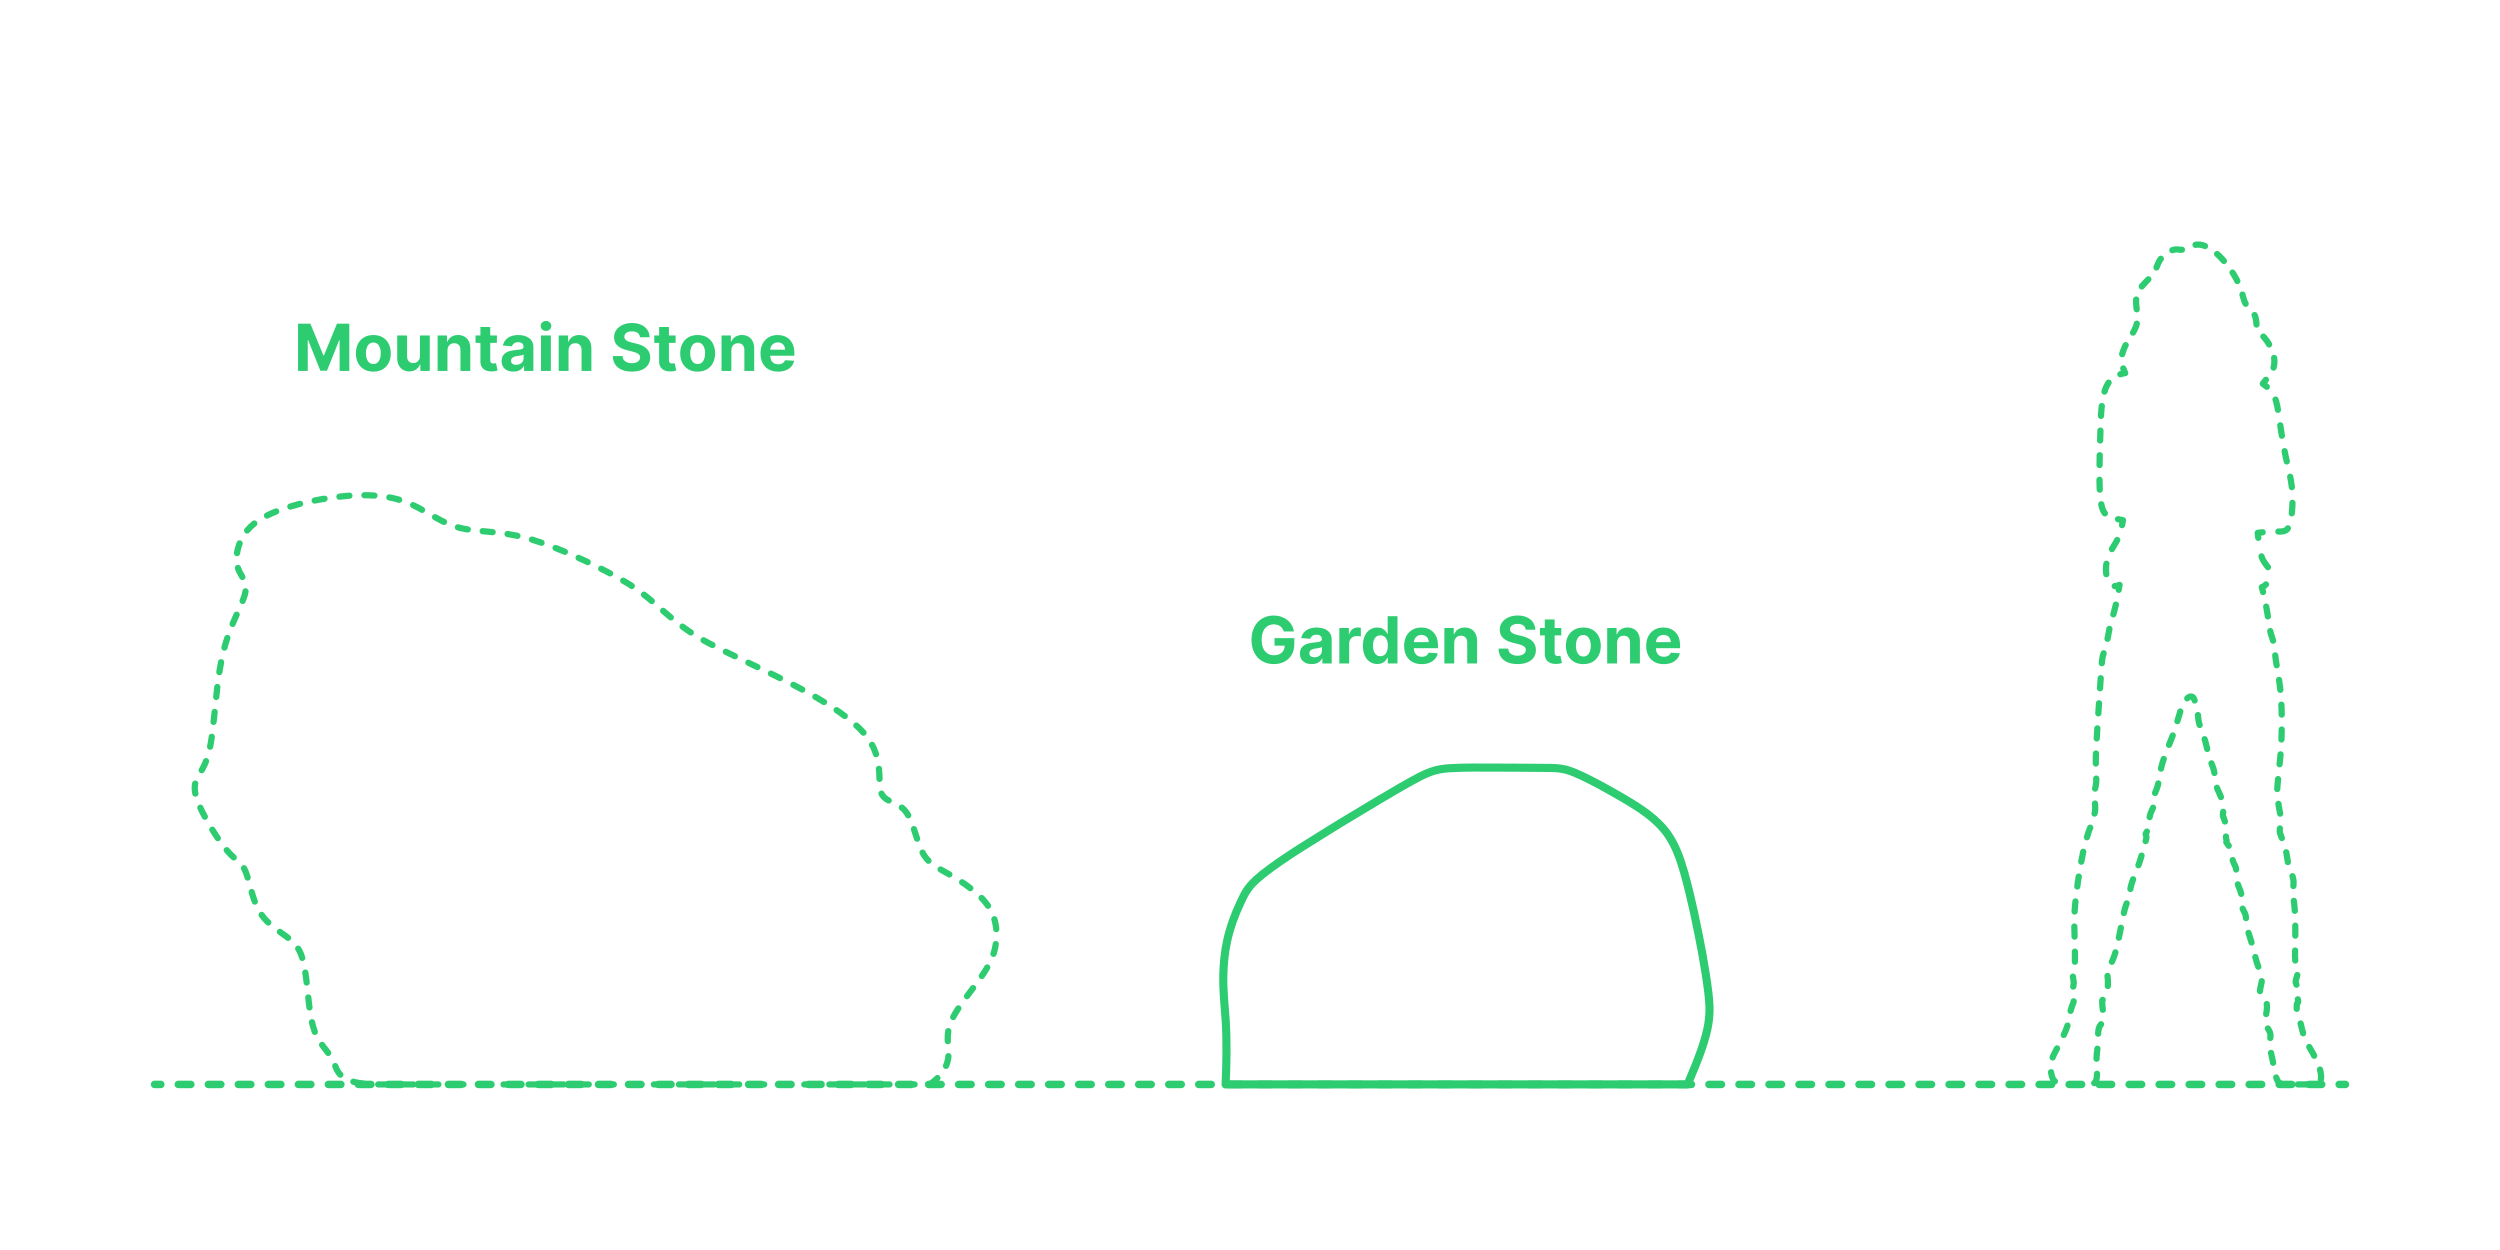 <?xml version="1.0" encoding="UTF-8"?>
<svg xmlns="http://www.w3.org/2000/svg" width="1000" height="500" version="1.1" viewBox="0 0 1000 500">
  <!-- Generator: Adobe Illustrator 29.7.1, SVG Export Plug-In . SVG Version: 2.1.1 Build 8)  -->
  <g id="FILL-BACKGROUND">
    <rect y="0" width="1000" height="500" fill="#fff"/>
  </g>
  <g id="N-TEXT">
    <g id="MTEXT">
      <g>
        <path d="M513.482,252.579c-.129-.449-.311-.848-.545-1.196-.234-.348-.519-.643-.854-.886-.336-.243-.718-.429-1.146-.559s-.9-.194-1.417-.194c-.967,0-1.814.24-2.544.72s-1.297,1.177-1.703,2.091-.609,2.03-.609,3.347.2,2.438.6,3.361c.4.923.967,1.626,1.699,2.11s1.598.725,2.595.725c.904,0,1.679-.162,2.322-.484.643-.323,1.135-.78,1.477-1.371.342-.591.513-1.29.513-2.096l.812.12h-4.875v-3.01h7.913v2.382c0,1.662-.352,3.088-1.053,4.28-.702,1.191-1.668,2.108-2.899,2.751-1.231.644-2.641.965-4.229.965-1.772,0-3.33-.392-4.672-1.177-1.342-.785-2.387-1.902-3.135-3.352-.748-1.45-1.122-3.172-1.122-5.166,0-1.533.224-2.9.67-4.104s1.072-2.224,1.879-3.061c.806-.837,1.745-1.474,2.815-1.911,1.071-.437,2.231-.655,3.481-.655,1.07,0,2.068.155,2.991.466.923.311,1.743.75,2.461,1.315.717.566,1.303,1.239,1.759,2.018.455.779.748,1.636.877,2.571h-4.062Z" fill="#2ecc71"/>
        <path d="M524.691,265.643c-.905,0-1.712-.158-2.419-.475-.708-.317-1.267-.788-1.676-1.413-.41-.625-.614-1.405-.614-2.34,0-.788.145-1.45.434-1.985.289-.536.684-.966,1.182-1.293.499-.326,1.066-.572,1.704-.738.637-.167,1.307-.283,2.008-.351.825-.086,1.489-.167,1.994-.245s.871-.192,1.099-.346.342-.382.342-.683v-.056c0-.584-.183-1.037-.549-1.357-.366-.32-.886-.48-1.556-.48-.708,0-1.271.156-1.69.466-.418.311-.695.7-.831,1.168l-3.638-.295c.185-.862.548-1.608,1.09-2.239s1.242-1.117,2.101-1.459,1.854-.513,2.986-.513c.788,0,1.544.093,2.268.277.723.185,1.366.471,1.93.858.562.388,1.008.885,1.334,1.491.326.606.489,1.331.489,2.174v9.565h-3.73v-1.967h-.11c-.229.443-.533.833-.914,1.168-.382.336-.841.597-1.376.785-.535.188-1.154.281-1.855.281ZM525.817,262.929c.578,0,1.09-.115,1.533-.346.442-.231.79-.543,1.043-.937.252-.394.379-.84.379-1.339v-1.505c-.124.08-.291.152-.504.217-.212.064-.451.123-.715.175-.266.053-.53.099-.795.139s-.504.076-.72.106c-.462.068-.865.176-1.21.323-.345.148-.612.346-.803.596-.191.249-.286.559-.286.928,0,.536.195.943.586,1.224.391.28.888.42,1.491.42Z" fill="#2ecc71"/>
        <path d="M535.733,265.375v-14.182h3.813v2.474h.147c.259-.88.692-1.546,1.302-1.999.609-.452,1.312-.678,2.105-.678.196,0,.409.012.637.037.228.025.428.059.601.102v3.49c-.185-.056-.44-.104-.767-.148-.326-.043-.625-.064-.896-.064-.579,0-1.095.125-1.547.374-.452.249-.81.595-1.071,1.039s-.392.954-.392,1.533v8.023h-3.934Z" fill="#2ecc71"/>
        <path d="M550.922,265.606c-1.077,0-2.052-.278-2.923-.836-.871-.557-1.56-1.378-2.067-2.465s-.762-2.42-.762-4.002c0-1.625.261-2.978.784-4.058s1.221-1.89,2.092-2.428,1.826-.808,2.866-.808c.794,0,1.458.134,1.99.402s.963.6,1.292.997c.33.397.58.787.753,1.168h.12v-7.109h3.924v18.909h-3.878v-2.271h-.166c-.185.394-.444.784-.78,1.168-.336.385-.77.704-1.302.956-.532.252-1.181.379-1.943.379ZM552.168,262.477c.634,0,1.171-.174,1.611-.522.44-.348.778-.835,1.016-1.463s.355-1.363.355-2.207-.117-1.576-.351-2.198c-.234-.622-.572-1.102-1.016-1.44s-.982-.508-1.616-.508c-.646,0-1.19.175-1.634.526-.443.351-.779.837-1.007,1.459s-.342,1.342-.342,2.161c0,.825.116,1.553.347,2.184s.566,1.124,1.006,1.477c.44.354.983.531,1.63.531Z" fill="#2ecc71"/>
        <path d="M568.676,265.652c-1.459,0-2.713-.297-3.763-.891-1.049-.594-1.857-1.438-2.423-2.53-.566-1.092-.85-2.387-.85-3.882,0-1.458.283-2.739.85-3.841.565-1.102,1.364-1.96,2.396-2.576,1.031-.615,2.242-.923,3.633-.923.936,0,1.809.149,2.618.448.81.298,1.517.746,2.123,1.343s1.079,1.347,1.418,2.248c.338.902.508,1.956.508,3.163v1.08h-11.976v-2.438h8.272c0-.566-.123-1.068-.369-1.505s-.586-.78-1.021-1.03c-.434-.249-.937-.374-1.509-.374-.598,0-1.125.137-1.584.411-.458.274-.817.64-1.075,1.099-.259.458-.392.968-.397,1.528v2.317c0,.702.131,1.308.393,1.819s.633.905,1.112,1.182c.48.277,1.05.416,1.708.416.438,0,.838-.062,1.2-.185.363-.123.675-.308.933-.554.259-.246.456-.547.591-.905l3.639.24c-.186.874-.562,1.636-1.132,2.285s-1.302,1.154-2.197,1.514c-.896.36-1.928.54-3.098.54Z" fill="#2ecc71"/>
        <path d="M581.686,257.177v8.199h-3.934v-14.182h3.749v2.502h.166c.313-.825.84-1.479,1.578-1.962.739-.483,1.635-.725,2.688-.725.984,0,1.843.216,2.576.646.732.431,1.302,1.045,1.708,1.842.406.797.609,1.747.609,2.849v9.03h-3.934v-8.328c.006-.868-.216-1.546-.665-2.036-.449-.49-1.067-.734-1.855-.734-.529,0-.996.114-1.398.342-.403.228-.718.559-.942.993-.225.434-.34.956-.346,1.565Z" fill="#2ecc71"/>
        <path d="M610.279,251.905c-.073-.745-.391-1.324-.951-1.736-.56-.413-1.32-.619-2.28-.619-.652,0-1.203.091-1.652.272s-.793.432-1.029.752c-.237.32-.355.683-.355,1.089-.013.338.06.634.217.886.156.252.374.47.65.651.277.182.598.339.961.471.362.132.75.245,1.163.337l1.698.406c.825.185,1.582.431,2.271.739.689.308,1.287.686,1.791,1.135.505.45.897.979,1.178,1.588s.423,1.308.43,2.096c-.007,1.157-.301,2.159-.882,3.005-.582.847-1.419,1.502-2.512,1.967-1.093.464-2.408.697-3.947.697-1.526,0-2.854-.234-3.983-.702-1.13-.468-2.01-1.162-2.641-2.082-.632-.92-.962-2.06-.993-3.421h3.869c.043.634.226,1.162.549,1.583.323.422.757.739,1.302.951s1.162.318,1.852.318c.677,0,1.267-.098,1.768-.295.502-.197.892-.471,1.168-.822.277-.351.416-.754.416-1.209,0-.425-.125-.781-.374-1.071s-.612-.536-1.09-.739c-.477-.203-1.06-.388-1.749-.554l-2.06-.517c-1.594-.388-2.853-.994-3.776-1.819-.923-.825-1.382-1.936-1.375-3.333-.007-1.145.3-2.145.918-3,.619-.855,1.47-1.523,2.554-2.003,1.083-.48,2.313-.72,3.692-.72,1.404,0,2.63.24,3.68.72,1.05.48,1.866,1.148,2.451,2.003s.887,1.847.905,2.973h-3.832Z" fill="#2ecc71"/>
        <path d="M624.517,251.194v2.955h-8.541v-2.955h8.541ZM617.915,247.796h3.934v13.222c0,.363.055.645.166.845.11.2.266.34.466.42.2.08.433.12.697.12.185,0,.369-.017.554-.051.185-.034.326-.06.425-.078l.619,2.927c-.197.062-.475.134-.831.217-.357.083-.791.134-1.302.152-.948.037-1.777-.089-2.488-.378-.711-.29-1.264-.739-1.657-1.348-.395-.609-.588-1.379-.582-2.308v-13.739Z" fill="#2ecc71"/>
        <path d="M633.334,265.652c-1.435,0-2.673-.306-3.716-.918-1.044-.612-1.849-1.468-2.415-2.567s-.85-2.374-.85-3.827c0-1.465.283-2.747.85-3.845.566-1.099,1.371-1.955,2.415-2.567,1.043-.612,2.281-.919,3.716-.919s2.673.307,3.716.919c1.044.612,1.849,1.468,2.415,2.567.566,1.099.85,2.38.85,3.845,0,1.453-.283,2.729-.85,3.827s-1.371,1.955-2.415,2.567c-1.043.612-2.281.918-3.716.918ZM633.353,262.605c.652,0,1.197-.186,1.634-.559.438-.372.769-.882.993-1.528.225-.646.337-1.382.337-2.207s-.112-1.561-.337-2.207c-.225-.646-.556-1.157-.993-1.533-.437-.375-.981-.563-1.634-.563-.659,0-1.211.188-1.657.563-.446.375-.782.887-1.007,1.533-.225.646-.337,1.382-.337,2.207s.112,1.56.337,2.207c.225.646.561,1.156,1.007,1.528.446.373.998.559,1.657.559Z" fill="#2ecc71"/>
        <path d="M646.814,257.177v8.199h-3.934v-14.182h3.749v2.502h.166c.313-.825.84-1.479,1.578-1.962.739-.483,1.635-.725,2.688-.725.984,0,1.843.216,2.576.646.732.431,1.302,1.045,1.708,1.842.406.797.609,1.747.609,2.849v9.03h-3.934v-8.328c.006-.868-.216-1.546-.665-2.036-.449-.49-1.067-.734-1.855-.734-.529,0-.996.114-1.398.342-.403.228-.718.559-.942.993-.225.434-.34.956-.346,1.565Z" fill="#2ecc71"/>
        <path d="M665.511,265.652c-1.459,0-2.713-.297-3.763-.891-1.05-.594-1.857-1.438-2.424-2.53-.566-1.092-.85-2.387-.85-3.882,0-1.458.283-2.739.85-3.841.566-1.102,1.365-1.96,2.396-2.576,1.03-.615,2.241-.923,3.633-.923.936,0,1.808.149,2.617.448.81.298,1.518.746,2.124,1.343s1.078,1.347,1.417,2.248c.339.902.508,1.956.508,3.163v1.08h-11.975v-2.438h8.272c0-.566-.123-1.068-.369-1.505s-.587-.78-1.021-1.03c-.434-.249-.938-.374-1.51-.374-.597,0-1.125.137-1.583.411-.459.274-.817.64-1.076,1.099-.258.458-.391.968-.396,1.528v2.317c0,.702.131,1.308.393,1.819.261.511.632.905,1.112,1.182.479.277,1.049.416,1.708.416.437,0,.837-.062,1.2-.185s.674-.308.933-.554c.259-.246.455-.547.591-.905l3.638.24c-.185.874-.562,1.636-1.131,2.285s-1.302,1.154-2.197,1.514c-.896.36-1.929.54-3.098.54Z" fill="#2ecc71"/>
      </g>
    </g>
    <g id="MTEXT1" data-name="MTEXT">
      <g>
        <path d="M119.22,129.466h4.931l5.207,12.705h.222l5.208-12.705h4.93v18.909h-3.878v-12.308h-.156l-4.894,12.215h-2.641l-4.894-12.261h-.157v12.354h-3.878v-18.909Z" fill="#2ecc71"/>
        <path d="M149.337,148.652c-1.434,0-2.673-.306-3.716-.918s-1.849-1.468-2.414-2.567c-.566-1.099-.85-2.374-.85-3.827,0-1.465.283-2.747.85-3.845.565-1.099,1.371-1.955,2.414-2.567s2.282-.919,3.716-.919,2.674.307,3.717.919,1.848,1.468,2.414,2.567c.566,1.099.85,2.38.85,3.845,0,1.453-.283,2.729-.85,3.827s-1.371,1.955-2.414,2.567-2.282.918-3.717.918ZM149.355,145.605c.652,0,1.197-.186,1.635-.559.437-.372.768-.882.992-1.528.225-.646.337-1.382.337-2.207s-.112-1.561-.337-2.207c-.225-.646-.556-1.157-.992-1.533-.438-.375-.982-.563-1.635-.563-.658,0-1.211.188-1.657.563-.446.375-.781.887-1.006,1.533-.225.646-.337,1.382-.337,2.207s.112,1.56.337,2.207c.225.646.56,1.156,1.006,1.528.446.373.999.559,1.657.559Z" fill="#2ecc71"/>
        <path d="M167.979,142.337v-8.143h3.934v14.182h-3.776v-2.576h-.147c-.32.831-.852,1.499-1.593,2.004-.742.504-1.646.757-2.71.757-.948,0-1.782-.215-2.502-.646-.721-.431-1.282-1.043-1.686-1.837-.403-.794-.607-1.745-.613-2.853v-9.03h3.933v8.328c.006.837.231,1.499.674,1.985.443.486,1.037.729,1.782.729.474,0,.917-.109,1.33-.328.412-.219.746-.543,1.001-.974.256-.431.38-.963.374-1.598Z" fill="#2ecc71"/>
        <path d="M178.984,140.177v8.199h-3.934v-14.182h3.749v2.502h.166c.313-.825.84-1.479,1.578-1.962.739-.483,1.635-.725,2.688-.725.984,0,1.843.216,2.576.646.732.431,1.302,1.045,1.708,1.842.406.797.609,1.747.609,2.849v9.03h-3.934v-8.328c.006-.868-.216-1.546-.665-2.036-.449-.49-1.067-.734-1.855-.734-.529,0-.996.114-1.398.342-.403.228-.718.559-.942.993-.225.434-.34.956-.346,1.565Z" fill="#2ecc71"/>
        <path d="M198.761,134.194v2.955h-8.54v-2.955h8.54ZM192.159,130.796h3.934v13.222c0,.363.056.645.166.845.111.2.267.34.467.42.199.08.432.12.696.12.186,0,.37-.017.555-.051.185-.034.326-.06.425-.078l.618,2.927c-.197.062-.474.134-.831.217-.356.083-.791.134-1.302.152-.948.037-1.777-.089-2.488-.378-.711-.29-1.264-.739-1.657-1.348s-.588-1.379-.582-2.308v-13.739Z" fill="#2ecc71"/>
        <path d="M205.362,148.643c-.904,0-1.711-.158-2.419-.475-.708-.317-1.267-.788-1.676-1.413-.409-.625-.614-1.405-.614-2.34,0-.788.145-1.45.435-1.985.289-.536.683-.966,1.182-1.293.498-.326,1.066-.572,1.703-.738.638-.167,1.307-.283,2.009-.351.824-.086,1.489-.167,1.994-.245s.871-.192,1.099-.346.342-.382.342-.683v-.056c0-.584-.184-1.037-.55-1.357-.366-.32-.885-.48-1.556-.48-.708,0-1.271.156-1.689.466-.419.311-.695.7-.831,1.168l-3.638-.295c.185-.862.548-1.608,1.089-2.239.542-.631,1.242-1.117,2.101-1.459.859-.342,1.854-.513,2.987-.513.788,0,1.543.093,2.267.277s1.366.471,1.93.858,1.008.885,1.334,1.491c.326.606.489,1.331.489,2.174v9.565h-3.729v-1.967h-.111c-.228.443-.532.833-.914,1.168-.382.336-.84.597-1.376.785-.535.188-1.153.281-1.855.281ZM206.489,145.929c.578,0,1.089-.115,1.532-.346s.791-.543,1.043-.937c.253-.394.379-.84.379-1.339v-1.505c-.123.08-.291.152-.503.217-.213.064-.451.123-.716.175-.265.053-.529.099-.794.139s-.505.076-.721.106c-.461.068-.864.176-1.209.323-.345.148-.612.346-.804.596-.19.249-.286.559-.286.928,0,.536.195.943.587,1.224.391.28.888.42,1.491.42Z" fill="#2ecc71"/>
        <path d="M218.39,132.366c-.585,0-1.086-.194-1.505-.582-.419-.388-.628-.855-.628-1.403s.209-1.017.628-1.408c.419-.391.917-.586,1.496-.586.591,0,1.094.194,1.51.582.415.388.623.855.623,1.403s-.208,1.018-.623,1.408c-.416.391-.916.586-1.501.586ZM216.405,148.375v-14.182h3.933v14.182h-3.933Z" fill="#2ecc71"/>
        <path d="M227.41,140.177v8.199h-3.933v-14.182h3.748v2.502h.166c.314-.825.841-1.479,1.579-1.962s1.634-.725,2.687-.725c.985,0,1.844.216,2.576.646.732.431,1.302,1.045,1.708,1.842.406.797.609,1.747.609,2.849v9.03h-3.933v-8.328c.006-.868-.216-1.546-.665-2.036-.449-.49-1.068-.734-1.856-.734-.529,0-.995.114-1.398.342s-.717.559-.941.993c-.225.434-.341.956-.347,1.565Z" fill="#2ecc71"/>
        <path d="M256.005,134.905c-.074-.745-.392-1.324-.951-1.736-.561-.413-1.32-.619-2.28-.619-.653,0-1.204.091-1.653.272s-.792.432-1.029.752c-.237.32-.355.683-.355,1.089-.013.338.06.634.217.886.157.252.374.47.651.651.276.182.597.339.96.471s.751.245,1.163.337l1.699.406c.824.185,1.582.431,2.271.739.689.308,1.286.686,1.791,1.135.505.45.896.979,1.177,1.588s.424,1.308.43,2.096c-.006,1.157-.3,2.159-.882,3.005-.582.847-1.419,1.502-2.512,1.967-1.092.464-2.408.697-3.946.697-1.527,0-2.854-.234-3.984-.702s-2.01-1.162-2.641-2.082c-.631-.92-.962-2.06-.992-3.421h3.868c.043.634.227,1.162.55,1.583.323.422.757.739,1.302.951s1.161.318,1.851.318c.678,0,1.267-.098,1.769-.295.502-.197.891-.471,1.168-.822.277-.351.415-.754.415-1.209,0-.425-.124-.781-.374-1.071-.249-.29-.612-.536-1.089-.739-.478-.203-1.061-.388-1.75-.554l-2.059-.517c-1.595-.388-2.854-.994-3.776-1.819-.924-.825-1.382-1.936-1.376-3.333-.006-1.145.3-2.145.919-3,.618-.855,1.47-1.523,2.553-2.003,1.083-.48,2.314-.72,3.693-.72,1.403,0,2.63.24,3.68.72,1.049.48,1.866,1.148,2.451,2.003.584.855.886,1.847.904,2.973h-3.831Z" fill="#2ecc71"/>
        <path d="M270.241,134.194v2.955h-8.541v-2.955h8.541ZM263.64,130.796h3.934v13.222c0,.363.055.645.166.845.11.2.266.34.466.42.2.08.433.12.697.12.185,0,.369-.017.554-.051.185-.034.326-.06.425-.078l.619,2.927c-.197.062-.475.134-.831.217-.357.083-.791.134-1.302.152-.948.037-1.777-.089-2.488-.378-.711-.29-1.264-.739-1.657-1.348-.395-.609-.588-1.379-.582-2.308v-13.739Z" fill="#2ecc71"/>
        <path d="M279.059,148.652c-1.435,0-2.673-.306-3.716-.918-1.044-.612-1.849-1.468-2.415-2.567s-.85-2.374-.85-3.827c0-1.465.283-2.747.85-3.845.566-1.099,1.371-1.955,2.415-2.567,1.043-.612,2.281-.919,3.716-.919s2.673.307,3.716.919c1.044.612,1.849,1.468,2.415,2.567.566,1.099.85,2.38.85,3.845,0,1.453-.283,2.729-.85,3.827s-1.371,1.955-2.415,2.567c-1.043.612-2.281.918-3.716.918ZM279.077,145.605c.652,0,1.197-.186,1.634-.559.438-.372.769-.882.993-1.528.225-.646.337-1.382.337-2.207s-.112-1.561-.337-2.207c-.225-.646-.556-1.157-.993-1.533-.437-.375-.981-.563-1.634-.563-.659,0-1.211.188-1.657.563-.446.375-.782.887-1.007,1.533-.225.646-.337,1.382-.337,2.207s.112,1.56.337,2.207c.225.646.561,1.156,1.007,1.528.446.373.998.559,1.657.559Z" fill="#2ecc71"/>
        <path d="M292.539,140.177v8.199h-3.934v-14.182h3.749v2.502h.166c.313-.825.84-1.479,1.578-1.962.739-.483,1.635-.725,2.688-.725.984,0,1.843.216,2.576.646.732.431,1.302,1.045,1.708,1.842.406.797.609,1.747.609,2.849v9.03h-3.934v-8.328c.006-.868-.216-1.546-.665-2.036-.449-.49-1.067-.734-1.855-.734-.529,0-.996.114-1.398.342-.403.228-.718.559-.942.993-.225.434-.34.956-.346,1.565Z" fill="#2ecc71"/>
        <path d="M311.235,148.652c-1.459,0-2.713-.297-3.763-.891-1.05-.594-1.857-1.438-2.424-2.53-.566-1.092-.85-2.387-.85-3.882,0-1.458.283-2.739.85-3.841.566-1.102,1.365-1.96,2.396-2.576,1.03-.615,2.241-.923,3.633-.923.936,0,1.808.149,2.617.448.81.298,1.518.746,2.124,1.343s1.078,1.347,1.417,2.248c.339.902.508,1.956.508,3.163v1.08h-11.975v-2.438h8.272c0-.566-.123-1.068-.369-1.505s-.587-.78-1.021-1.03c-.434-.249-.938-.374-1.51-.374-.597,0-1.125.137-1.583.411-.459.274-.817.64-1.076,1.099-.258.458-.391.968-.396,1.528v2.317c0,.702.131,1.308.393,1.819.261.511.632.905,1.112,1.182.479.277,1.049.416,1.708.416.437,0,.837-.062,1.2-.185s.674-.308.933-.554c.259-.246.455-.547.591-.905l3.638.24c-.185.874-.562,1.636-1.131,2.285s-1.302,1.154-2.197,1.514c-.896.36-1.929.54-3.098.54Z" fill="#2ecc71"/>
      </g>
    </g>
  </g>
  <g id="_x32_D_x24_AG-DIAGRAM">
    <g id="POLYLINE">
      <g>
        <line x1="61.827" y1="433.77" x2="64.327" y2="433.77" fill="none" stroke="#2ecc71" stroke-linecap="round" stroke-linejoin="round" stroke-width="3"/>
        <line x1="71.33" y1="433.77" x2="932.172" y2="433.77" fill="none" stroke="#2ecc71" stroke-dasharray="5.002 7.003" stroke-linecap="round" stroke-linejoin="round" stroke-width="3"/>
        <line x1="935.673" y1="433.77" x2="938.173" y2="433.77" fill="none" stroke="#2ecc71" stroke-linecap="round" stroke-linejoin="round" stroke-width="3"/>
      </g>
    </g>
  </g>
  <g id="_x32_D_x24_AG-DETAILS-DIAGRAM">
    <g id="POLYLINE1" data-name="POLYLINE">
      <path d="M371.871,433.77c3.201-2.174,6.041-5.212,7.103-9.01.261-.928.406-1.898.435-2.862.059-1.813-.267-4.151-.308-5.968-.077-2.256.241-4.541,1.054-6.652.783-2.049,1.929-3.976,3.117-5.814,3.69-5.718,8.695-11.183,12.018-17.136.903-1.644,1.686-3.386,2.234-5.182.528-1.719.846-3.523.99-5.315.256-3.134-.056-6.347-1.144-9.309-.569-1.559-1.352-3.051-2.306-4.409-1.064-1.514-2.345-2.887-3.696-4.148-3.136-2.903-6.743-5.335-10.412-7.51l-5.266-2.979c-2.032-1.179-4.004-2.574-5.426-4.472-1.061-1.382-1.808-2.987-2.424-4.609-.895-2.351-1.81-5.524-2.651-7.9-.5-1.403-1.057-2.831-1.765-4.143-.463-.854-1.002-1.682-1.672-2.389-.968-1.032-2.197-1.784-3.46-2.401-1.567-.776-3.64-1.525-4.835-2.839-.59-.632-.995-1.423-1.207-2.258-.473-1.863-.403-4.962-.519-6.896-.143-2.811-.533-5.645-1.461-8.311-1.042-3.063-2.776-5.866-4.944-8.26-2.799-3.109-6.156-5.748-9.564-8.159-14.969-10.537-36.153-19.123-52.397-27.65-3.341-1.796-6.635-3.813-9.7-6.039-3.669-2.584-8.233-6.635-11.662-9.625-3.296-2.896-6.845-5.692-10.584-7.986-5.247-3.26-11.301-6.259-16.87-8.959-5.91-2.799-12.126-5.488-18.311-7.613-4.31-1.484-8.798-2.696-13.307-3.383-4.512-.755-10.488-1.05-15.031-1.681-2.382-.336-4.776-.844-7.029-1.696-6.145-2.331-11.792-6.709-17.891-9.145-5.028-2.076-10.519-2.83-15.928-2.961-6.248-.138-12.568.557-18.718,1.629-5.814,1.052-11.688,2.477-17.212,4.588-3.232,1.252-6.438,2.763-9.181,4.907-2.219,1.723-4.115,3.9-5.358,6.429-.698,1.412-1.221,2.918-1.563,4.455-.386,1.757-.517,3.59-.247,5.375.167,1.106.496,2.194,1,3.194.542,1.099,1.347,2.274,1.828,3.399.332.753.563,1.557.649,2.376.258,2.36-.658,4.642-1.548,6.779l-3.219,7.283c-1.617,3.792-3.037,7.76-4.048,11.757-1.231,4.856-1.966,10.056-2.572,15.031-.503,4.314-1.766,17.731-2.508,21.749-.39,2.24-.909,4.514-1.663,6.66-.57,1.636-1.316,3.227-2.205,4.713-.696,1.196-1.682,2.607-2.115,3.92-.327.924-.484,1.909-.474,2.889.011,1.328.292,2.647.677,3.913.558,1.818,1.355,3.598,2.191,5.303,1.648,3.322,3.614,6.658,5.642,9.762,1.426,2.148,2.965,4.361,4.655,6.309.881,1.016,1.865,1.981,2.879,2.864.84.728,2.114,1.768,2.808,2.645,1.157,1.399,1.749,3.16,2.265,4.875l1.756,6.265c.771,2.569,1.66,5.155,3.024,7.475,1.024,1.732,2.345,3.288,3.815,4.657,1.912,1.812,4.582,3.62,6.736,5.163,1.814,1.321,3.555,2.83,4.775,4.733.916,1.411,1.521,3.008,1.967,4.623.742,2.699,1.133,5.595,1.484,8.372.671,5.502,1.141,12.773,2.557,18.075.425,1.597.968,3.185,1.739,4.649,1.374,2.708,3.611,4.994,5.296,7.487.461.696.884,1.435,1.221,2.199.453,1.037.862,2.35,1.387,3.351.648,1.292,1.645,2.402,2.867,3.175,1.34.861,2.873,1.385,4.415,1.753,1.748.413,3.581.629,5.371.756.854.058,1.878.102,2.735.119.37.005,1.135.018,1.506.016h220.205Z" fill="none" stroke="#2ecc71" stroke-dasharray="4.01 6.015" stroke-linecap="round" stroke-linejoin="round" stroke-width="2.5"/>
    </g>
    <g id="POLYLINE2" data-name="POLYLINE">
      <g>
        <path d="M918.678,403.528c-.015-.667.037-1.366.065-2,.177-.143.343-.313.438-.522.076-.177.09-.374.084-.564-.006-.244-.058-.488-.13-.727" fill="none" stroke="#2ecc71" stroke-linecap="round" stroke-linejoin="round" stroke-width="2.5"/>
        <path d="M918.579,393.87c-.109-.235-.218-.474-.27-.713-.059-.251-.053-.514-.016-.768.149-.962.587-1.914.745-2.874.076-.432.061-.879-.035-1.307-.178-.78-.526-1.562-.679-2.348-.244-1.19-.288-2.438-.314-3.651.012-5.603.306-12.048-.062-17.626-.083-1.725-.379-4.018-.597-5.741-.068-.604-.128-1.263-.14-1.871-.042-1.49.308-3.134.191-4.624-.064-.937-.366-1.841-.711-2.708l-.742-1.808c-.394-.969-.646-2.001-.808-3.034-.175-1.153-.42-2.96-.69-4.074-.386-1.692-.898-3.385-1.507-5.009-.314-.862-.903-2.115-1.047-2.997-.054-.454.034-1.048.087-1.507.141-1.026.37-2.329.368-3.356.005-.625-.076-1.258-.185-1.873l-.446-2.299-.156-.896c-.235-1.689-.716-4-.707-5.688-.01-3.148,1.021-11.461,1.302-14.703.439-4.938.589-10.075.551-15.033-.05-5.204-.311-10.559-1.128-15.701-.376-2.345-1.25-7.131-1.487-9.43-.217-1.932-.304-4.45-.949-6.276-.257-.768-.63-1.805-.825-2.581-.236-.906-.419-1.891-.574-2.815l-.85-5.574c-.285-1.748-.627-3.52-1.01-5.282" fill="none" stroke="#2ecc71" stroke-dasharray="3.978 5.966" stroke-linecap="round" stroke-linejoin="round" stroke-width="2.5"/>
        <path d="M905.216,236.793c-.159-.651-.323-1.298-.49-1.939.342-.077.656-.249.939-.452.257-.187.493-.402.709-.636" fill="none" stroke="#2ecc71" stroke-linecap="round" stroke-linejoin="round" stroke-width="2.5"/>
        <path d="M907.166,226.861c-.481-.709-1.064-1.37-1.511-2.079-.381-.583-.694-1.215-.927-1.871-.463-1.297-.722-2.677-.927-4.039" fill="none" stroke="#2ecc71" stroke-dasharray="5.033 7.55" stroke-linecap="round" stroke-linejoin="round" stroke-width="2.5"/>
        <path d="M903.313,215.13c-.096-.769-.18-1.485-.228-1.986.632-.08,1.302-.161,1.986-.236" fill="none" stroke="#2ecc71" stroke-linecap="round" stroke-linejoin="round" stroke-width="2.5"/>
        <path d="M911.35,212.625c.695.014,1.394.001,2.026-.136.585-.122,1.137-.388,1.54-.837.393-.426.661-.953.867-1.49.328-.866.514-1.791.664-2.702.498-3.22.647-6.542.509-9.796-.079-1.775-.273-3.611-.573-5.363-.495-2.978-1.542-7.013-2.172-9.979-1.168-5.479-2.091-12.078-2.913-17.649-.198-1.23-.431-2.538-.751-3.743-.343-1.286-.801-2.569-1.532-3.689-.052-.081-.105-.161-.16-.239" fill="none" stroke="#2ecc71" stroke-dasharray="4.194 6.291" stroke-linecap="round" stroke-linejoin="round" stroke-width="2.5"/>
        <path d="M906.719,154.706c-.511-.432-1.048-.833-1.591-1.214.367-.535.797-1.053,1.238-1.571" fill="none" stroke="#2ecc71" stroke-linecap="round" stroke-linejoin="round" stroke-width="2.5"/>
        <path d="M909.429,147.031c.228-.791.345-1.614.341-2.438,0-1.41-.335-2.803-.832-4.116-.755-1.958-1.817-3.825-3.189-5.417-.33-.379-.704-.741-1.081-1.075-.433-.392-.951-.8-1.303-1.261-.331-.417-.51-.917-.601-1.437-.209-1.211-.161-2.536-.416-3.74-.307-1.53-1.162-2.898-2.188-4.051-.349-.399-.794-.805-1.188-1.163-.297-.273-.578-.575-.783-.925-.15-.252-.268-.528-.372-.802-.295-.786-.742-2.497-.981-3.32-.557-1.962-1.342-3.884-2.304-5.682-1.21-2.275-2.667-4.451-4.298-6.446-1.474-1.79-3.122-3.487-4.982-4.879-1.05-.779-2.183-1.472-3.409-1.937-.873-.328-1.806-.539-2.743-.513-1.071.025-2.099.402-3.063.841-.932.41-2.051,1.073-3.057,1.215-.637.087-1.314-.052-1.949-.112-.656-.067-1.305.008-1.927.228-.919.318-1.768.821-2.551,1.392-.827.61-1.594,1.317-2.23,2.125-.789.972-1.259,2.225-1.699,3.386-.342.891-.744,1.776-1.304,2.553-1.716,2.32-4.21,4.167-5.711,6.655-.343.567-.634,1.174-.827,1.81-.223.735-.319,1.508-.342,2.275-.094,2.792.824,5.697.455,8.485-.252,1.776-1.102,3.402-2.022,4.918-1.354,2.171-2.866,4.493-3.665,6.931-.423,1.264-.7,2.602-.63,3.94.002.036.004.072.006.108" fill="none" stroke="#2ecc71" stroke-dasharray="3.88 5.819" stroke-linecap="round" stroke-linejoin="round" stroke-width="2.5"/>
        <path d="M849.304,147.386c.022.055.045.11.068.165.067.158.669,1.561.712,1.676-.656.109-1.31.259-1.946.461" fill="none" stroke="#2ecc71" stroke-linecap="round" stroke-linejoin="round" stroke-width="2.5"/>
        <path d="M843.435,153.07c-1.084,1.595-1.686,3.484-2.103,5.355-.705,3.267-.896,6.751-1.052,10.086-.197,8.578-.735,19.021-.375,27.564.086,1.693.213,3.446.507,5.115.238,1.288.553,2.602,1.232,3.736.322.535.756,1.003,1.276,1.35.445.299.935.517,1.443.69" fill="none" stroke="#2ecc71" stroke-dasharray="3.935 5.903" stroke-linecap="round" stroke-linejoin="round" stroke-width="2.5"/>
        <path d="M847.222,207.687c.675.145,1.361.284,1.96.397-.11.649-.224,1.308-.352,1.966" fill="none" stroke="#2ecc71" stroke-linecap="round" stroke-linejoin="round" stroke-width="2.5"/>
        <path d="M846.885,216.017c-.134.257-.273.511-.417.762l-1.725,2.912c-.648,1.128-1.255,2.312-1.659,3.551-.334,1.021-.54,2.088-.634,3.157-.112,1.303-.068,2.628.184,3.912.165.817.412,1.632.817,2.364" fill="none" stroke="#2ecc71" stroke-dasharray="4.197 6.296" stroke-linecap="round" stroke-linejoin="round" stroke-width="2.5"/>
        <path d="M845.888,234.436c.67.011,1.314-.239,1.925-.491-.101.655-.206,1.314-.316,1.975" fill="none" stroke="#2ecc71" stroke-linecap="round" stroke-linejoin="round" stroke-width="2.5"/>
        <path d="M846.349,241.843c-.241,1.057-.503,2.104-.79,3.135-.53,1.82-1.348,4.409-1.725,6.223-.455,2.111-.824,4.776-1.362,6.86-.302,1.188-.922,2.793-1.239,3.981-.159.593-.276,1.212-.362,1.819-.11.757-.187,1.683-.244,2.451-.33,5.253-2.088,29.795-2.224,34.567-.146,3.191-.095,6.767.097,9.962.044,1.143.035,2.319-.206,3.442-.163.8-.403,1.814-.466,2.619-.074.814-.034,1.667.018,2.482.08,1.254.327,3.341.234,4.577-.04.675-.245,1.415-.417,2.069-.193.709-.172,1.515-.22,2.244-.014.146-.03.296-.084.434-.02.05-.051.098-.088.137-.295.355-.517.77-.724,1.181-.805,1.662-1.377,3.479-1.902,5.248-.99,3.426-1.739,7.068-2.376,10.577-.773,4.342-1.484,9.239-1.973,13.621-.397,3.469-.624,7.083-.58,10.576.041,4.448.515,12.874.109,17.196-.059.563-.159,1.132-.311,1.677-.107.403-.272.856-.329,1.268-.047.322-.012.652.041.971.124.701.3,1.462.257,2.176-.062,1.162-.501,2.37-.621,3.524-.1.811.107,1.587.292,2.368.082.349.185.703.376,1.009-.104.829-.521,1.704-.813,2.483-.351.909-.562,1.882-.711,2.843-.192,1.327-.414,2.787-.794,4.062-.403,1.373-.975,2.746-1.56,4.052-.935,2.071-2.293,4.678-3.367,6.703-.375.741-.821,1.595-1.137,2.358-.319.756-.595,1.546-.75,2.354-.293,1.498-.149,3.048.159,4.532.205,1.017.516,2.086,1.293,2.818.835.795,2.026,1.019,3.13,1.167,2.134.279,7.751.122,9.974.162.442-.008.97.006,1.408-.053.484-.058.979-.188,1.368-.495.552-.427.775-1.129.906-1.789.448-2.579-.021-5.458-.009-8.063-.015-1.408.259-3.137.42-4.541.174-1.311.128-3.171.158-4.502.039-1.142.067-2.33.473-3.411.209-.555.632-1.061.976-1.538.355-.488.606-1.049.677-1.651.168-1.403-.165-3.252-.3-4.662-.101-.973-.204-1.982-.112-2.958.305-.284.555-.626.772-.979.326-.527.594-1.098.804-1.68.806-2.227.811-4.666.521-6.992-.051-.556-.065-1.125.039-1.676.125-.673.406-1.317.689-1.937.758-1.57,1.665-3.408,2.17-5.063,1.753-5.462,2.544-12.563,4.001-18.114.278-1.04.61-2.089,1.057-3.07.34-.77.814-1.621.974-2.439.133-.667.109-1.511.17-2.19.053-.65.193-1.304.362-1.934.547-2.05,1.803-4.887,2.54-6.895,1.351-3.722,2.492-7.75,3.463-11.591.077-.374.141-.771.03-1.145-.07-.246-.232-.469-.253-.729-.015-.161.056-.299.129-.437.412-.724.98-1.352,1.224-2.173.14-.454.174-.935.185-1.407.013-.878-.054-1.977.067-2.845.143-1.218.785-2.447,1.283-3.556.244-.549.486-1.125.6-1.719.224-1.098-.122-2.233.006-3.31.117-.886.622-1.836.934-2.663.388-.975.61-2.021.799-3.051.406-2.365.836-5.259,1.542-7.523.942-3.191,2.726-7.27,3.92-10.404,1.204-3.066,2.352-7.546,3.389-10.694.292-.845.624-1.703,1.04-2.496.476-.89,1.06-1.763,1.877-2.373.234-.167.493-.311.775-.376.269-.062.557-.046.814.057.258.1.477.289.622.524.137.218.226.466.307.709.315,1.019.848,2.482,1.076,3.509.134.57.216,1.167.27,1.75.102,1.177.183,2.714.467,3.85.326,1.451,1.331,3.901,1.844,5.322.995,2.658,1.462,5.625,2.224,8.354.428,1.568,1.244,3.19,1.723,4.743.63,2.025.631,4.387,1.067,6.455.231,1.214.852,2.453,1.379,3.566.307.659.58,1.353.791,2.048.4,1.335.689,2.723.719,4.12.016.576-.079,1.202-.153,1.773-.05.398-.072.815.057,1.201.104.333.301.719.435,1.042.139.329.258.673.338,1.021.339,1.551.259,3.687.318,5.281.016.41.037.835.102,1.24.043.302.144.643.194.944.026.165-.006.271-.058.424-.037.113-.046.236-.006.35.13.356.605.893.83,1.213.38.516.732,1.067.946,1.674.372,1.028.445,2.306.598,3.384.087.657.238,1.312.52,1.915.296.66.706,1.326.889,2.029.238.911.145,2.052.158,2.989.005.747.052,1.509.223,2.238.252,1.117.839,2.456,1.253,3.531.285.754.558,1.537.656,2.34.105.798.005,1.784-.046,2.59-.028.515-.032,1.042.08,1.548.214.966.833,1.885,1.235,2.779.356.749.482,1.531.526,2.352l.066,1.315c.063,1.409.431,2.795.849,4.136.451,1.408,1.318,3.989,1.671,5.374.54,2.026,1.143,4.826,1.776,6.812.528,1.715,1.398,3.512,1.785,5.267.179.804.217,1.641.08,2.455-.18,1.191-.63,2.418-.665,3.629-.017.539.07,1.08.235,1.592.455,1.382,1.368,2.595,2.489,3.511.253,1.658-.123,3.438-.398,5.076-.134.825-.25,1.679-.11,2.511.232,1.385,1.281,2.468,1.771,3.753.263.681.248,1.429.165,2.144l-.169,1.347c-.088.745-.084,1.505.003,2.25.151,1.452.779,3.985,1.085,5.438.184.816.655,3.488.813,4.346.226,1.126.463,2.283.927,3.338.219.484.503.958.924,1.292.768.617,1.808.656,2.752.671,1.189-.005,9.496.02,10.466-.016.445-.018.903-.047,1.341-.126.422-.077.847-.2,1.207-.439.87-.568.988-1.717.962-2.67-.052-1.359-.409-2.695-.854-3.974-.666-1.878-1.575-3.697-2.547-5.434-1.039-1.828-2.399-3.976-3.17-5.919-.695-1.681-1.221-4.203-1.669-5.982-.141-.546-.312-1.145-.499-1.676l-.389-1.073" fill="none" stroke="#2ecc71" stroke-dasharray="4.022 6.032" stroke-linecap="round" stroke-linejoin="round" stroke-width="2.5"/>
      </g>
    </g>
  </g>
  <g id="_x32_D_x24_AG-PLANTS">
    <g id="POLYLINE3" data-name="POLYLINE">
      <path d="M675.038,433.77h-184.785c.363-8.44.539-17.175.018-25.607-.513-6.604-1.243-14.33-.843-20.89.228-4.477.86-8.97,1.996-13.31,1.491-5.688,3.772-11.221,6.493-16.427,1.635-3.042,4.198-5.457,6.85-7.615,2.428-1.98,5.289-3.986,7.881-5.762,10.526-7.107,24.686-15.623,35.616-22.204,4.682-2.737,13.591-8.097,18.318-10.608,1.422-.75,2.971-1.528,4.46-2.137,1.87-.776,3.846-1.335,5.852-1.619,3.975-.546,8.358-.493,12.371-.569,1.595.042,31.718.08,32.342.192,1.2.058,2.422.163,3.6.399,1.848.358,3.645,1.032,5.375,1.764,6.35,2.754,12.876,6.552,18.89,9.996,5.029,2.965,10.087,6.14,14.227,10.297,2.626,2.619,4.738,5.736,6.3,9.095,3.039,6.569,4.721,13.973,6.435,20.987,2.92,12.899,5.713,26.466,7.151,39.614.373,3.735.296,7.545-.428,11.235-.537,2.872-1.4,5.757-2.33,8.525-1.62,4.817-3.795,9.964-5.788,14.647Z" fill="none" stroke="#2ecc71" stroke-linecap="round" stroke-linejoin="round" stroke-width="2.5"/>
    </g>
  </g>
  <g id="_x32_D_x24_AG-OUTLINE">
    <g id="POLYLINE4" data-name="POLYLINE">
      <path d="M675.038,433.77c2.009-4.684,4.153-9.839,5.788-14.647,1.029-3.089,1.984-6.284,2.502-9.501.389-2.359.544-4.779.458-7.169-.067-1.866-.277-4.027-.508-5.892-.577-4.731-1.518-10.404-2.361-15.127-2.012-10.762-4.34-22.183-7.317-32.712-1.51-5.126-3.28-10.322-6.329-14.757-4.42-6.419-11.206-10.687-17.8-14.594-5.356-3.067-11.301-6.501-16.883-9.101-2.018-.919-4.099-1.84-6.248-2.4-1.127-.297-2.3-.479-3.46-.577-.701-.058-1.488-.096-2.191-.114-6.572-.078-25.118-.176-31.424-.159-2.907.037-6.586.073-9.47.27-2.455.16-4.931.53-7.257,1.353-1.518.517-3.029,1.219-4.465,1.933-9.946,5.254-22.652,13.154-32.369,18.95-9.745,6.127-21.962,13.272-30.936,20.395-1.622,1.334-3.254,2.767-4.614,4.374-.66.778-1.276,1.621-1.803,2.495-.834,1.349-1.51,2.9-2.198,4.314-2.278,4.88-4.167,10.02-5.308,15.29-.999,4.576-1.449,9.292-1.517,13.971-.145,5.357.553,12.422.945,17.798.521,8.43.344,17.168-.018,25.607h184.785Z" fill="none" stroke="#2ecc71" stroke-linecap="round" stroke-linejoin="round" stroke-width="3.25"/>
    </g>
  </g>
</svg>